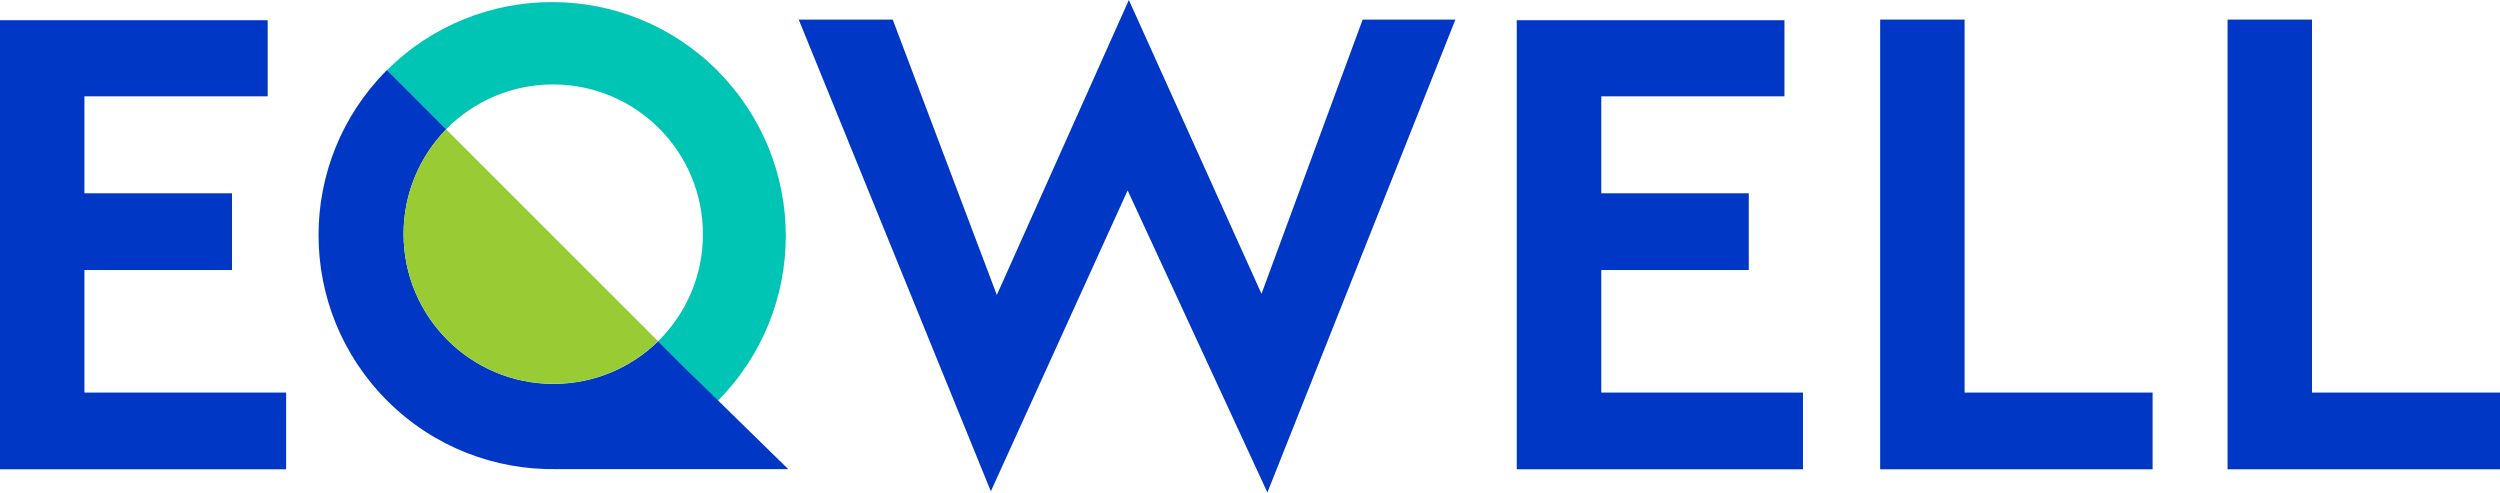 <?xml version="1.0" encoding="UTF-8"?><svg id="Layer_1" xmlns="http://www.w3.org/2000/svg" viewBox="0 0 279.51 55.07"><path d="M0,52.47V2.26H29.93V10.77H9.44v10.84H25.94v8.58H9.44v13.7H31.99v8.58H0Z" fill="#0038c5"/><path d="M126.08,21.28l-15.3,33.65L89.3,2.19h10.51l11.64,30.79L126.21,0l14.83,32.85,11.31-30.66h10.37l-21.02,52.87-15.63-33.78Z" fill="#0038c5"/><path d="M169.58,52.47V2.26h29.93V10.77h-20.48v10.84h16.49v8.58h-16.49v13.7h22.55v8.58h-31.99Z" fill="#0038c5"/><path d="M210.21,52.47V2.19h9.44V43.89h21.02v8.58h-30.46Z" fill="#0038c5"/><path d="M249.05,52.47V2.19h9.44V43.89h21.02v8.58h-30.46Z" fill="#0038c5"/><path d="M80.21,7.89c-10.2-10.2-26.74-10.21-36.96-.03l6.61,6.61c3.04-3.1,7.28-5.03,11.97-5.03,9.26,0,16.76,7.5,16.76,16.76,0,4.69-1.93,8.93-5.03,11.97l6.67,6.67s-.02,.02-.04,.03h0c10.22-10.21,10.22-26.77,0-36.99Z" fill="#00c5b4"/><path d="M88.13,52.45l-11.8-11.54h0s-2.75-2.75-2.75-2.75c-3.02,2.94-7.14,4.76-11.7,4.76-9.26,0-16.76-7.5-16.76-16.76,0-4.55,1.82-8.68,4.76-11.7l-6.62-6.62c-10.22,10.22-10.18,26.75,.03,36.96,5.23,5.23,12.12,7.77,18.96,7.65h25.87Z" fill="#0038c5"/><path d="M45.12,26.15c0,9.26,7.5,16.76,16.76,16.76,4.55,0,8.68-1.82,11.7-4.76L49.88,14.46c-2.94,3.02-4.76,7.14-4.76,11.7Z" fill="#99cc34"/></svg>